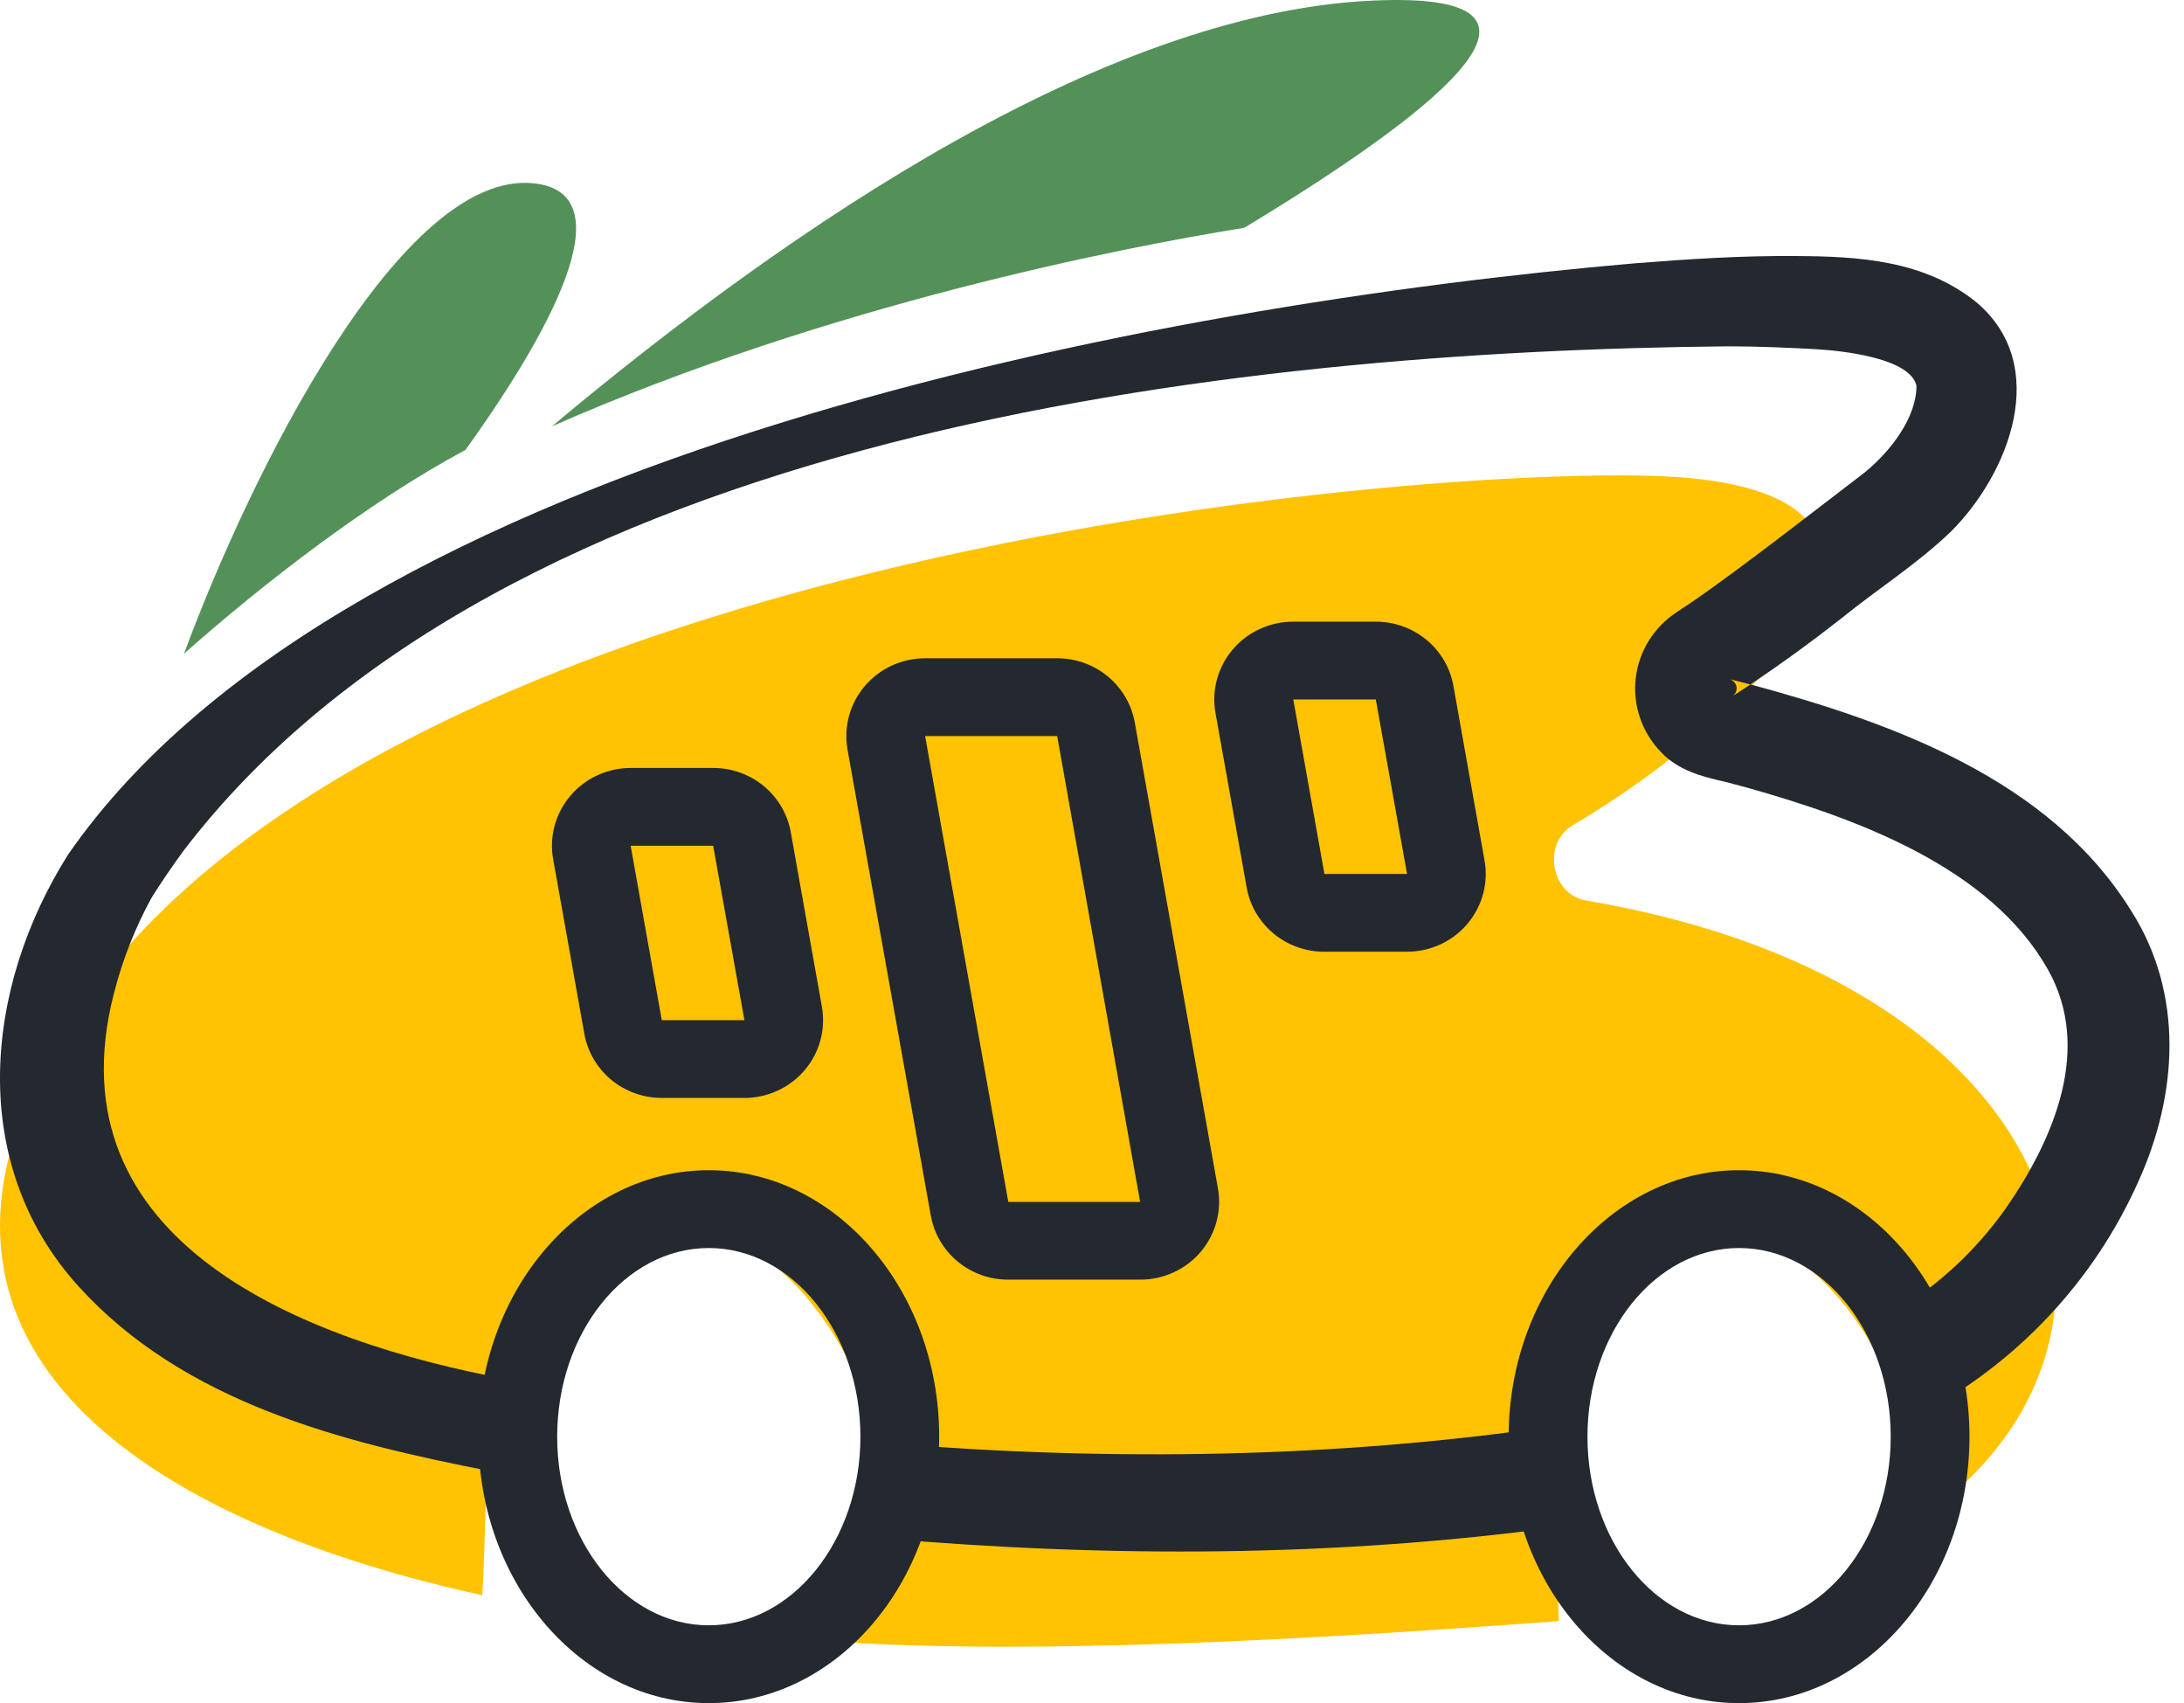 <svg width="59" height="46" viewBox="0 0 59 46" fill="none" xmlns="http://www.w3.org/2000/svg">
<path d="M12.574 12.152C15.163 8.551 16.776 5.193 14.413 4.95C10.862 4.587 6.811 12.685 4.97 17.657C7.087 15.779 9.952 13.556 12.574 12.152Z" fill="#549159"/>
<path d="M37.423 0.004C30.087 0.164 21.389 6.09 14.911 11.514C22.405 8.221 30.315 6.684 33.612 6.153C39.424 2.641 42.439 -0.117 37.423 0.004Z" fill="#549159"/>
<path d="M42.854 24.323C41.894 24.159 41.654 22.782 42.488 22.288C47.089 19.592 53.291 13.597 45.561 12.904C39.785 12.39 7.57 14.733 0.87 29.47C-2.549 36.994 4.649 41.254 13.026 43.085C13.268 40.067 12.467 34.902 18.427 33.43C21.028 32.788 23.959 37.278 23.959 40.575C23.959 40.802 22.718 44.13 22.698 44.349C28.82 44.745 37.437 44.124 42.116 43.785C42.104 43.611 42.096 43.437 42.096 43.259C42.096 41.811 41.232 39.336 41.834 37.422C42.604 34.979 45.009 33.221 46.517 33.221C48.628 33.221 52.049 36.579 51.541 41.246C58.817 36.599 56.312 26.606 42.854 24.323Z" fill="#FFC303"/>
<path d="M57.58 24.611C55.38 21.056 51.164 19.535 47.299 18.488H47.283C47.259 18.506 47.235 18.523 47.209 18.539L46.941 18.713L46.807 18.802C46.854 18.767 46.889 18.718 46.905 18.662C46.914 18.629 46.917 18.594 46.913 18.56C46.908 18.526 46.897 18.493 46.88 18.463C46.863 18.433 46.84 18.407 46.812 18.387C46.784 18.366 46.753 18.35 46.719 18.342L47.287 18.486C48.12 17.929 48.96 17.317 49.736 16.708C50.756 15.879 51.792 15.239 52.723 14.338C54.273 12.779 55.408 9.886 53.407 8.177C51.987 7.018 50.188 6.925 48.524 6.915C47.061 6.903 45.613 6.996 44.162 7.112C31.509 8.205 9.394 12.193 1.844 23.074C-0.417 26.651 -0.899 31.394 2.108 34.728C4.967 37.889 9.248 38.957 13.257 39.736L13.52 39.781C13.502 39.566 13.492 39.346 13.492 39.125C13.491 38.494 13.573 37.865 13.736 37.255H13.716C8.234 36.237 1.342 33.565 3.078 26.829C3.307 25.93 3.648 25.062 4.095 24.246C4.361 23.819 4.649 23.404 4.945 22.995C13.584 11.671 33.227 9.483 46.677 9.354C47.465 9.354 48.264 9.388 49.046 9.431C49.828 9.475 51.606 9.68 51.773 10.419C51.773 11.29 51.062 12.197 50.382 12.754C49.614 13.346 48.782 13.982 48.029 14.557C47.245 15.15 46.463 15.742 45.661 16.291L45.423 16.449L45.305 16.528C44.998 16.727 44.74 16.989 44.547 17.297C44.354 17.605 44.232 17.95 44.19 18.309C44.147 18.669 44.184 19.033 44.3 19.376C44.415 19.72 44.605 20.034 44.856 20.297C45.317 20.803 45.977 20.977 46.609 21.117L47.175 21.267C50.154 22.105 53.777 23.42 55.334 26.205C56.508 28.311 55.514 30.724 54.183 32.641C53.337 33.837 52.235 34.836 50.954 35.566C51.432 36.379 51.736 37.279 51.846 38.213C54.486 36.823 56.575 34.597 57.776 31.892C58.825 29.567 59.009 26.863 57.58 24.611Z" fill="#242930"/>
<path d="M46.91 19.084C46.893 19.14 46.859 19.189 46.812 19.225V19.225L46.946 19.136L47.214 18.962C47.24 18.946 47.264 18.928 47.288 18.91L46.72 18.766C46.754 18.775 46.785 18.789 46.813 18.81C46.841 18.831 46.865 18.856 46.882 18.886C46.9 18.916 46.912 18.948 46.916 18.982C46.921 19.017 46.919 19.051 46.91 19.084V19.084Z" fill="#242930"/>
<path d="M41.976 38.52C36.069 39.383 30.067 39.467 24.107 38.992C24.121 39.19 24.131 39.388 24.131 39.573C24.131 40.241 24.039 40.905 23.857 41.548C29.927 42.072 36.048 42.06 42.094 41.244C41.884 40.351 41.844 39.428 41.976 38.52V38.52Z" fill="#242930"/>
<path d="M19.147 46C15.716 46 12.923 42.772 12.923 38.804C12.923 34.836 15.724 31.606 19.147 31.606C22.57 31.606 25.372 34.836 25.372 38.804C25.372 42.772 22.58 46 19.147 46ZM19.147 33.708C16.888 33.708 15.052 35.993 15.052 38.804C15.052 41.615 16.892 43.898 19.147 43.898C21.401 43.898 23.244 41.613 23.244 38.804C23.244 35.995 21.405 33.708 19.147 33.708Z" fill="#242930"/>
<path d="M46.98 46C43.549 46 40.756 42.772 40.756 38.804C40.756 34.836 43.557 31.606 46.98 31.606C50.403 31.606 53.205 34.836 53.205 38.804C53.205 42.772 50.413 46 46.98 46ZM46.98 33.708C44.721 33.708 42.885 35.993 42.885 38.804C42.885 41.615 44.721 43.898 46.98 43.898C49.238 43.898 51.077 41.613 51.077 38.804C51.077 35.995 49.244 33.708 46.98 33.708Z" fill="#242930"/>
<path d="M38.003 25.705H35.773C35.272 25.706 34.788 25.532 34.405 25.214C34.022 24.896 33.764 24.456 33.678 23.969L32.836 19.258C32.782 18.955 32.795 18.644 32.876 18.348C32.957 18.05 33.103 17.775 33.303 17.54C33.504 17.304 33.754 17.115 34.036 16.986C34.319 16.857 34.627 16.79 34.938 16.791H37.167C37.667 16.79 38.152 16.964 38.536 17.281C38.92 17.599 39.177 18.04 39.264 18.527L40.104 23.238C40.158 23.54 40.145 23.851 40.065 24.147C39.984 24.444 39.839 24.719 39.64 24.954C39.44 25.19 39.191 25.379 38.909 25.508C38.627 25.638 38.32 25.705 38.009 25.705H38.003ZM34.938 18.893L35.779 23.604H38.011L37.167 18.893H34.938Z" fill="#242930"/>
<path d="M30.798 34.562H27.239C26.738 34.563 26.253 34.39 25.87 34.072C25.487 33.754 25.23 33.313 25.144 32.826L22.895 20.244C22.842 19.942 22.855 19.631 22.936 19.335C23.017 19.039 23.162 18.764 23.362 18.529C23.562 18.294 23.811 18.105 24.093 17.975C24.374 17.846 24.681 17.779 24.992 17.779H28.559C29.059 17.778 29.544 17.952 29.928 18.27C30.311 18.587 30.569 19.028 30.656 19.515L32.902 32.097C32.956 32.399 32.942 32.709 32.861 33.006C32.781 33.302 32.636 33.577 32.436 33.812C32.236 34.047 31.986 34.236 31.705 34.365C31.423 34.495 31.116 34.562 30.806 34.562H30.798ZM28.559 19.88H24.992L27.239 32.463H30.8L28.559 19.88Z" fill="#242930"/>
<path d="M20.108 29.654H17.878C17.378 29.654 16.893 29.48 16.511 29.163C16.128 28.845 15.871 28.404 15.785 27.918L14.943 23.207C14.889 22.905 14.903 22.595 14.983 22.298C15.064 22.002 15.209 21.727 15.409 21.492C15.609 21.257 15.858 21.068 16.14 20.938C16.422 20.809 16.729 20.742 17.039 20.742H19.266C19.767 20.741 20.252 20.915 20.635 21.232C21.019 21.55 21.276 21.991 21.363 22.478L22.203 27.189C22.257 27.491 22.243 27.801 22.163 28.097C22.083 28.393 21.938 28.669 21.738 28.904C21.538 29.139 21.289 29.328 21.007 29.457C20.726 29.587 20.419 29.654 20.108 29.654V29.654ZM17.037 22.843L17.878 27.554H20.11L19.266 22.843H17.037Z" fill="#242930"/>
</svg>
